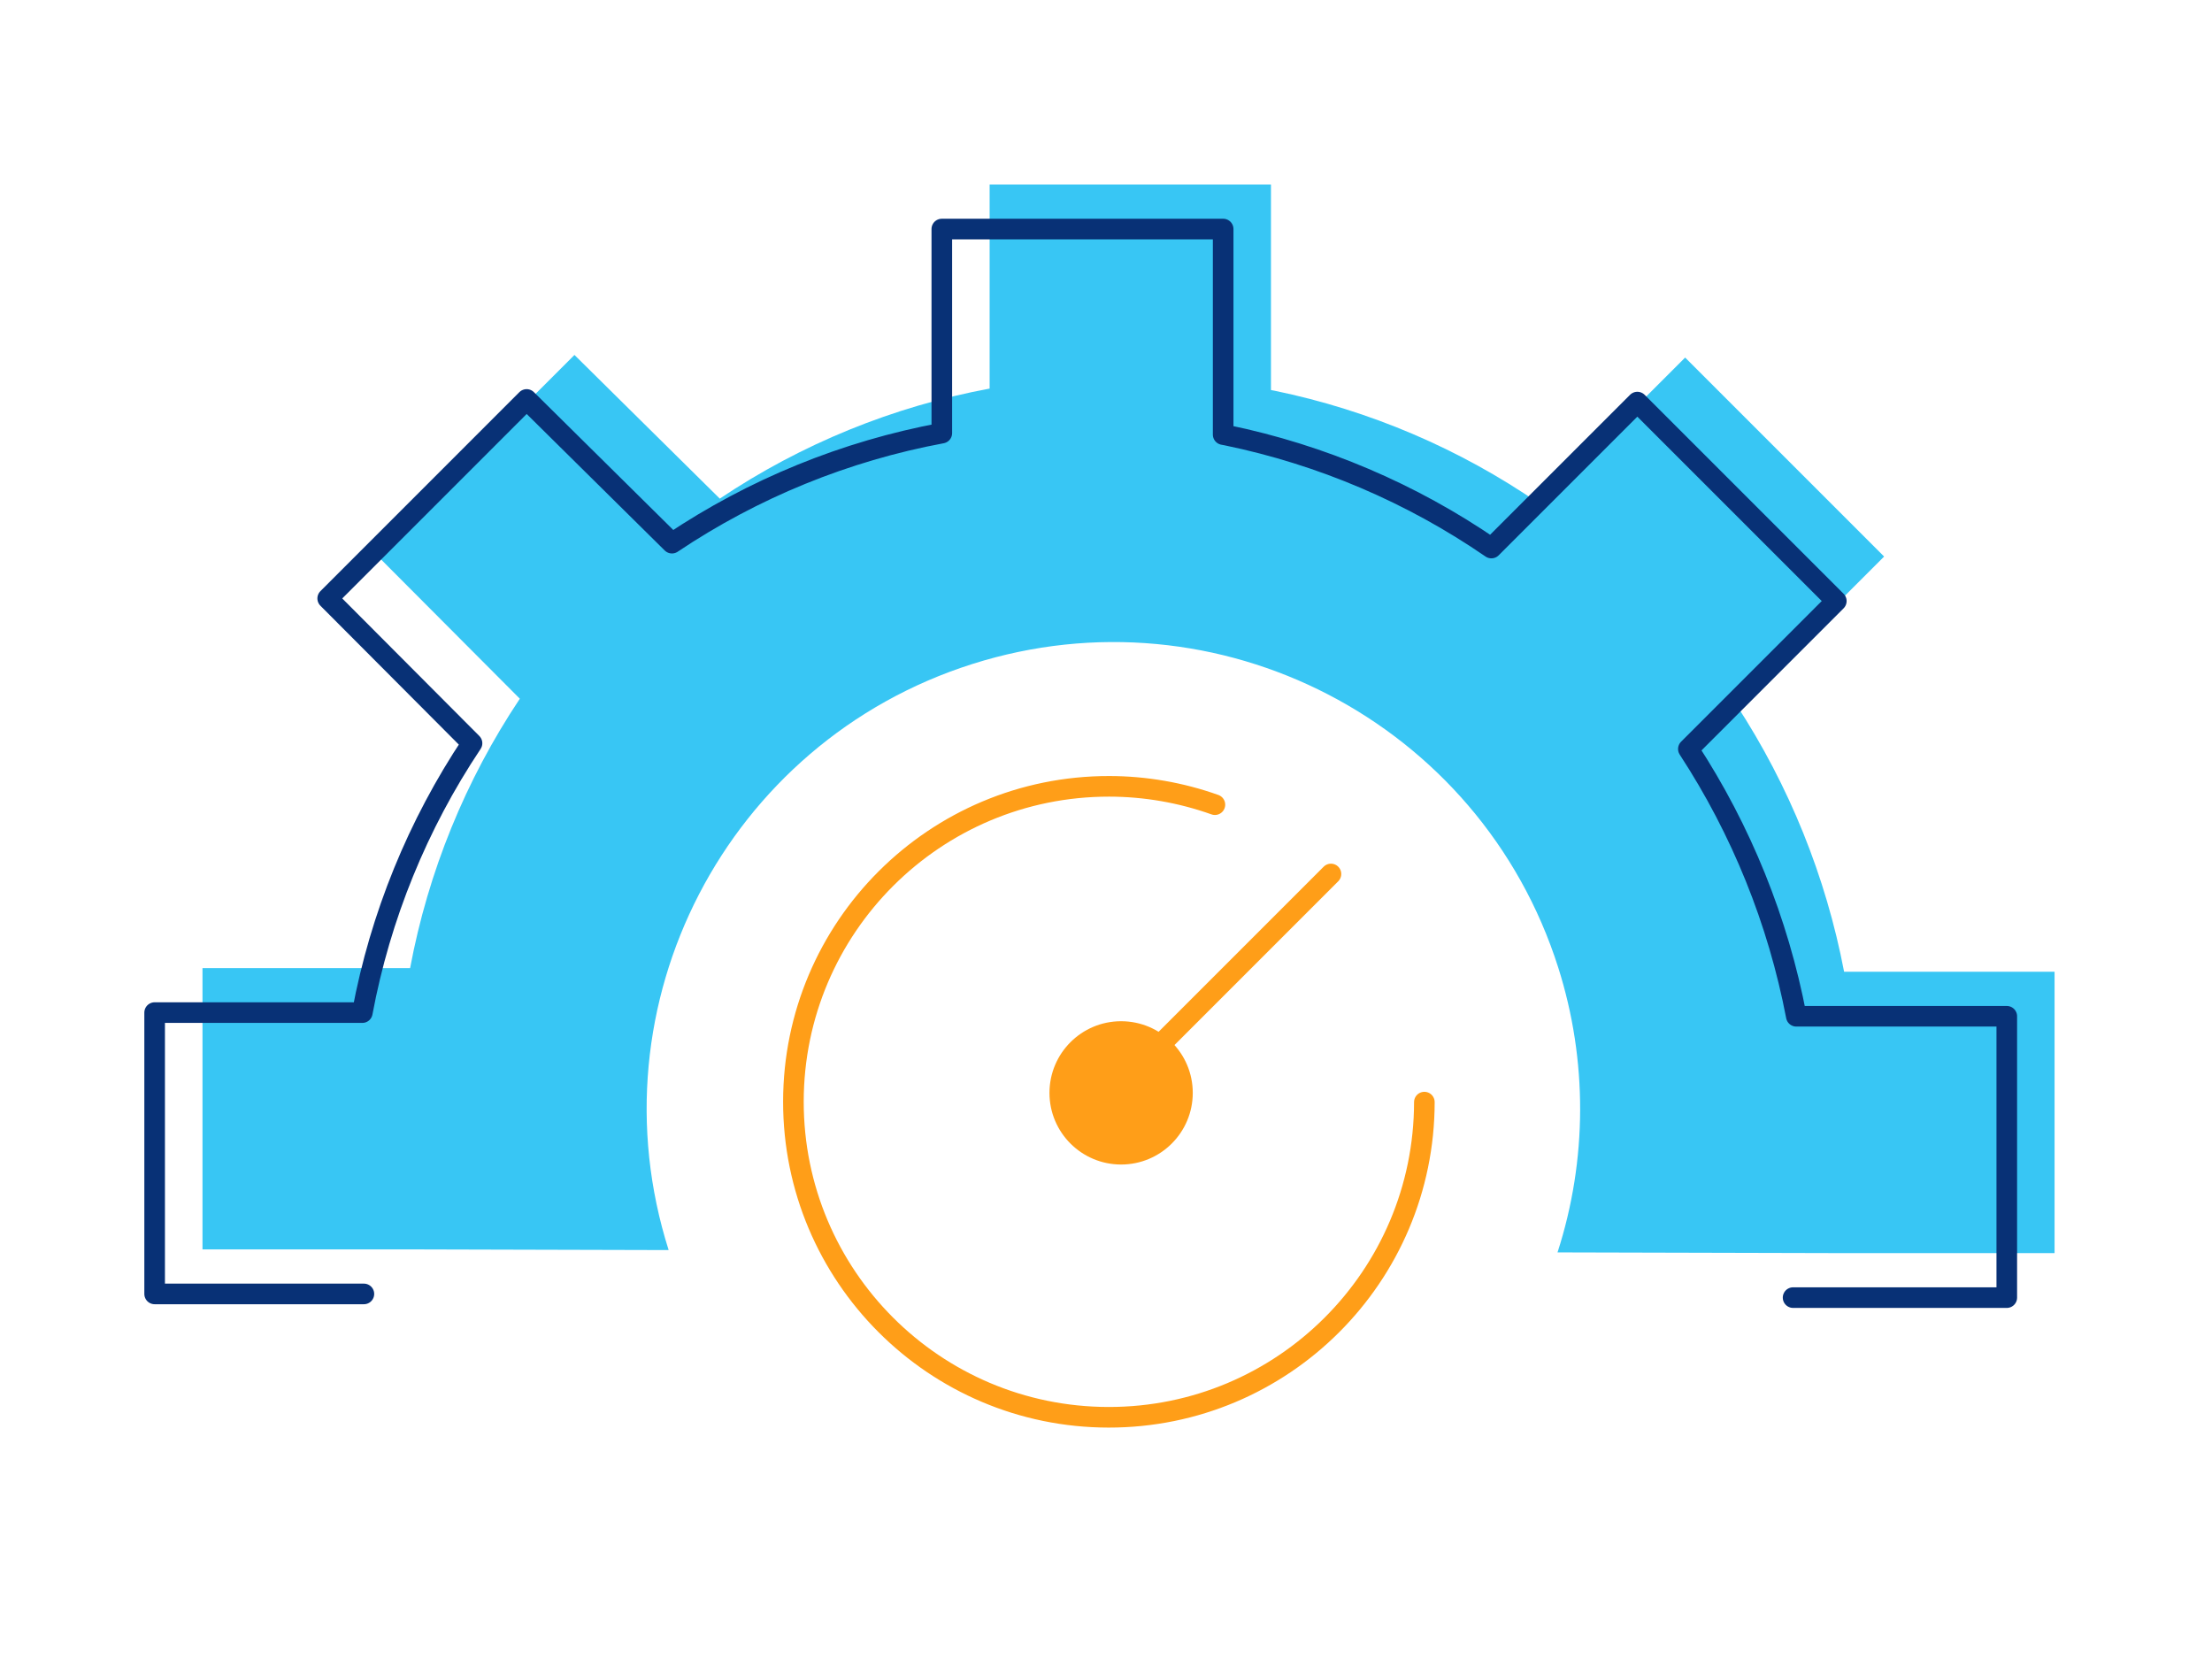 <?xml version="1.0" encoding="utf-8"?>
<!-- Generator: Adobe Illustrator 25.4.1, SVG Export Plug-In . SVG Version: 6.00 Build 0)  -->
<svg version="1.1" xmlns="http://www.w3.org/2000/svg" xmlns:xlink="http://www.w3.org/1999/xlink" x="0px" y="0px" width="120px"
	 height="90px" viewBox="0 0 120 90" enable-background="new 0 0 120 90" xml:space="preserve">
<g id="Layer_3">
</g>
<g id="Full_Color_Icons_120x120">
	<g id="Group_1040" transform="translate(0.65)">
		<path id="Path_550" fill="#38C6F4" d="M99.392,52.718c-0.989-5.169-2.978-10.094-5.856-14.5l8.026-8.026
			L90.768,19.398l-7.918,7.918c-4.328-2.977-9.209-5.058-14.355-6.119l-0.196-0.037v-11.151H53.037v11.071
			c-5.235,0.973-10.216,3.005-14.639,5.97l-7.884-7.794L19.721,30.049l7.83,7.856
			c-2.95,4.419-4.975,9.39-5.952,14.612H10.335v15.262h11.35l13.939,0.037
			C31.392,54.489,38.766,40.255,52.093,36.024s27.561,3.143,31.792,16.47c1.596,5.028,1.582,10.429-0.04,15.448
			l15.371,0.039h11.593V52.718H99.392z"/>
		<g id="Efficiency" transform="translate(0 1.48)">
			<g id="Group_87">
				<g id="Group_85">
					<g id="Group_84">
						<path id="Path_156" fill="none" stroke="#083176" stroke-width="1.118" stroke-linecap="round" stroke-linejoin="round" d="
							M96.624,68.915h11.593V53.652H96.799c-0.988-5.169-2.978-10.095-5.856-14.5l8.026-8.026L88.175,20.333
							l-7.918,7.918c-4.329-2.976-9.21-5.056-14.355-6.119l-0.196-0.037V10.945H50.443v11.071l0,0
							c-5.235,0.973-10.216,3.005-14.639,5.97l-7.884-7.796L17.127,30.985l7.83,7.856
							c-2.951,4.419-4.976,9.389-5.952,14.612H7.739v15.262H19.091"/>
					</g>
				</g>
				<g id="Group_86" transform="translate(21.241 16.442)">
					
						<line id="Line_73" fill="none" stroke="#FF9E18" stroke-width="1.118" stroke-linecap="round" stroke-linejoin="round" x1="40.307" y1="39.497" x2="50.313" y2="29.491"/>
					
						<ellipse id="Ellipse_80" fill="#FF9E18" stroke="#FF9E18" stroke-width="1.118" stroke-linecap="round" stroke-linejoin="round" cx="38.929" cy="41.366" rx="3.328" ry="3.328"/>
					<path id="Path_157" fill="none" stroke="#FF9E18" stroke-width="1.118" stroke-linecap="round" stroke-linejoin="round" d="
						M55.38,41.867c-0.009,9.452-7.679,17.107-17.131,17.098c-9.452-0.009-17.107-7.679-17.098-17.131
						c0.009-9.452,7.679-17.107,17.131-17.098c1.954,0.002,3.894,0.339,5.735,0.995"/>
				</g>
			</g>
		</g>
	</g>
</g>
<g id="Full_Color_Margins" display="none">
	<path display="inline" fill="#D0D2D3" d="M0-24.83V-25h-10v140h140V-24.83H0z M120,105H0V-14.83h120V105z"/>
</g>
</svg>
